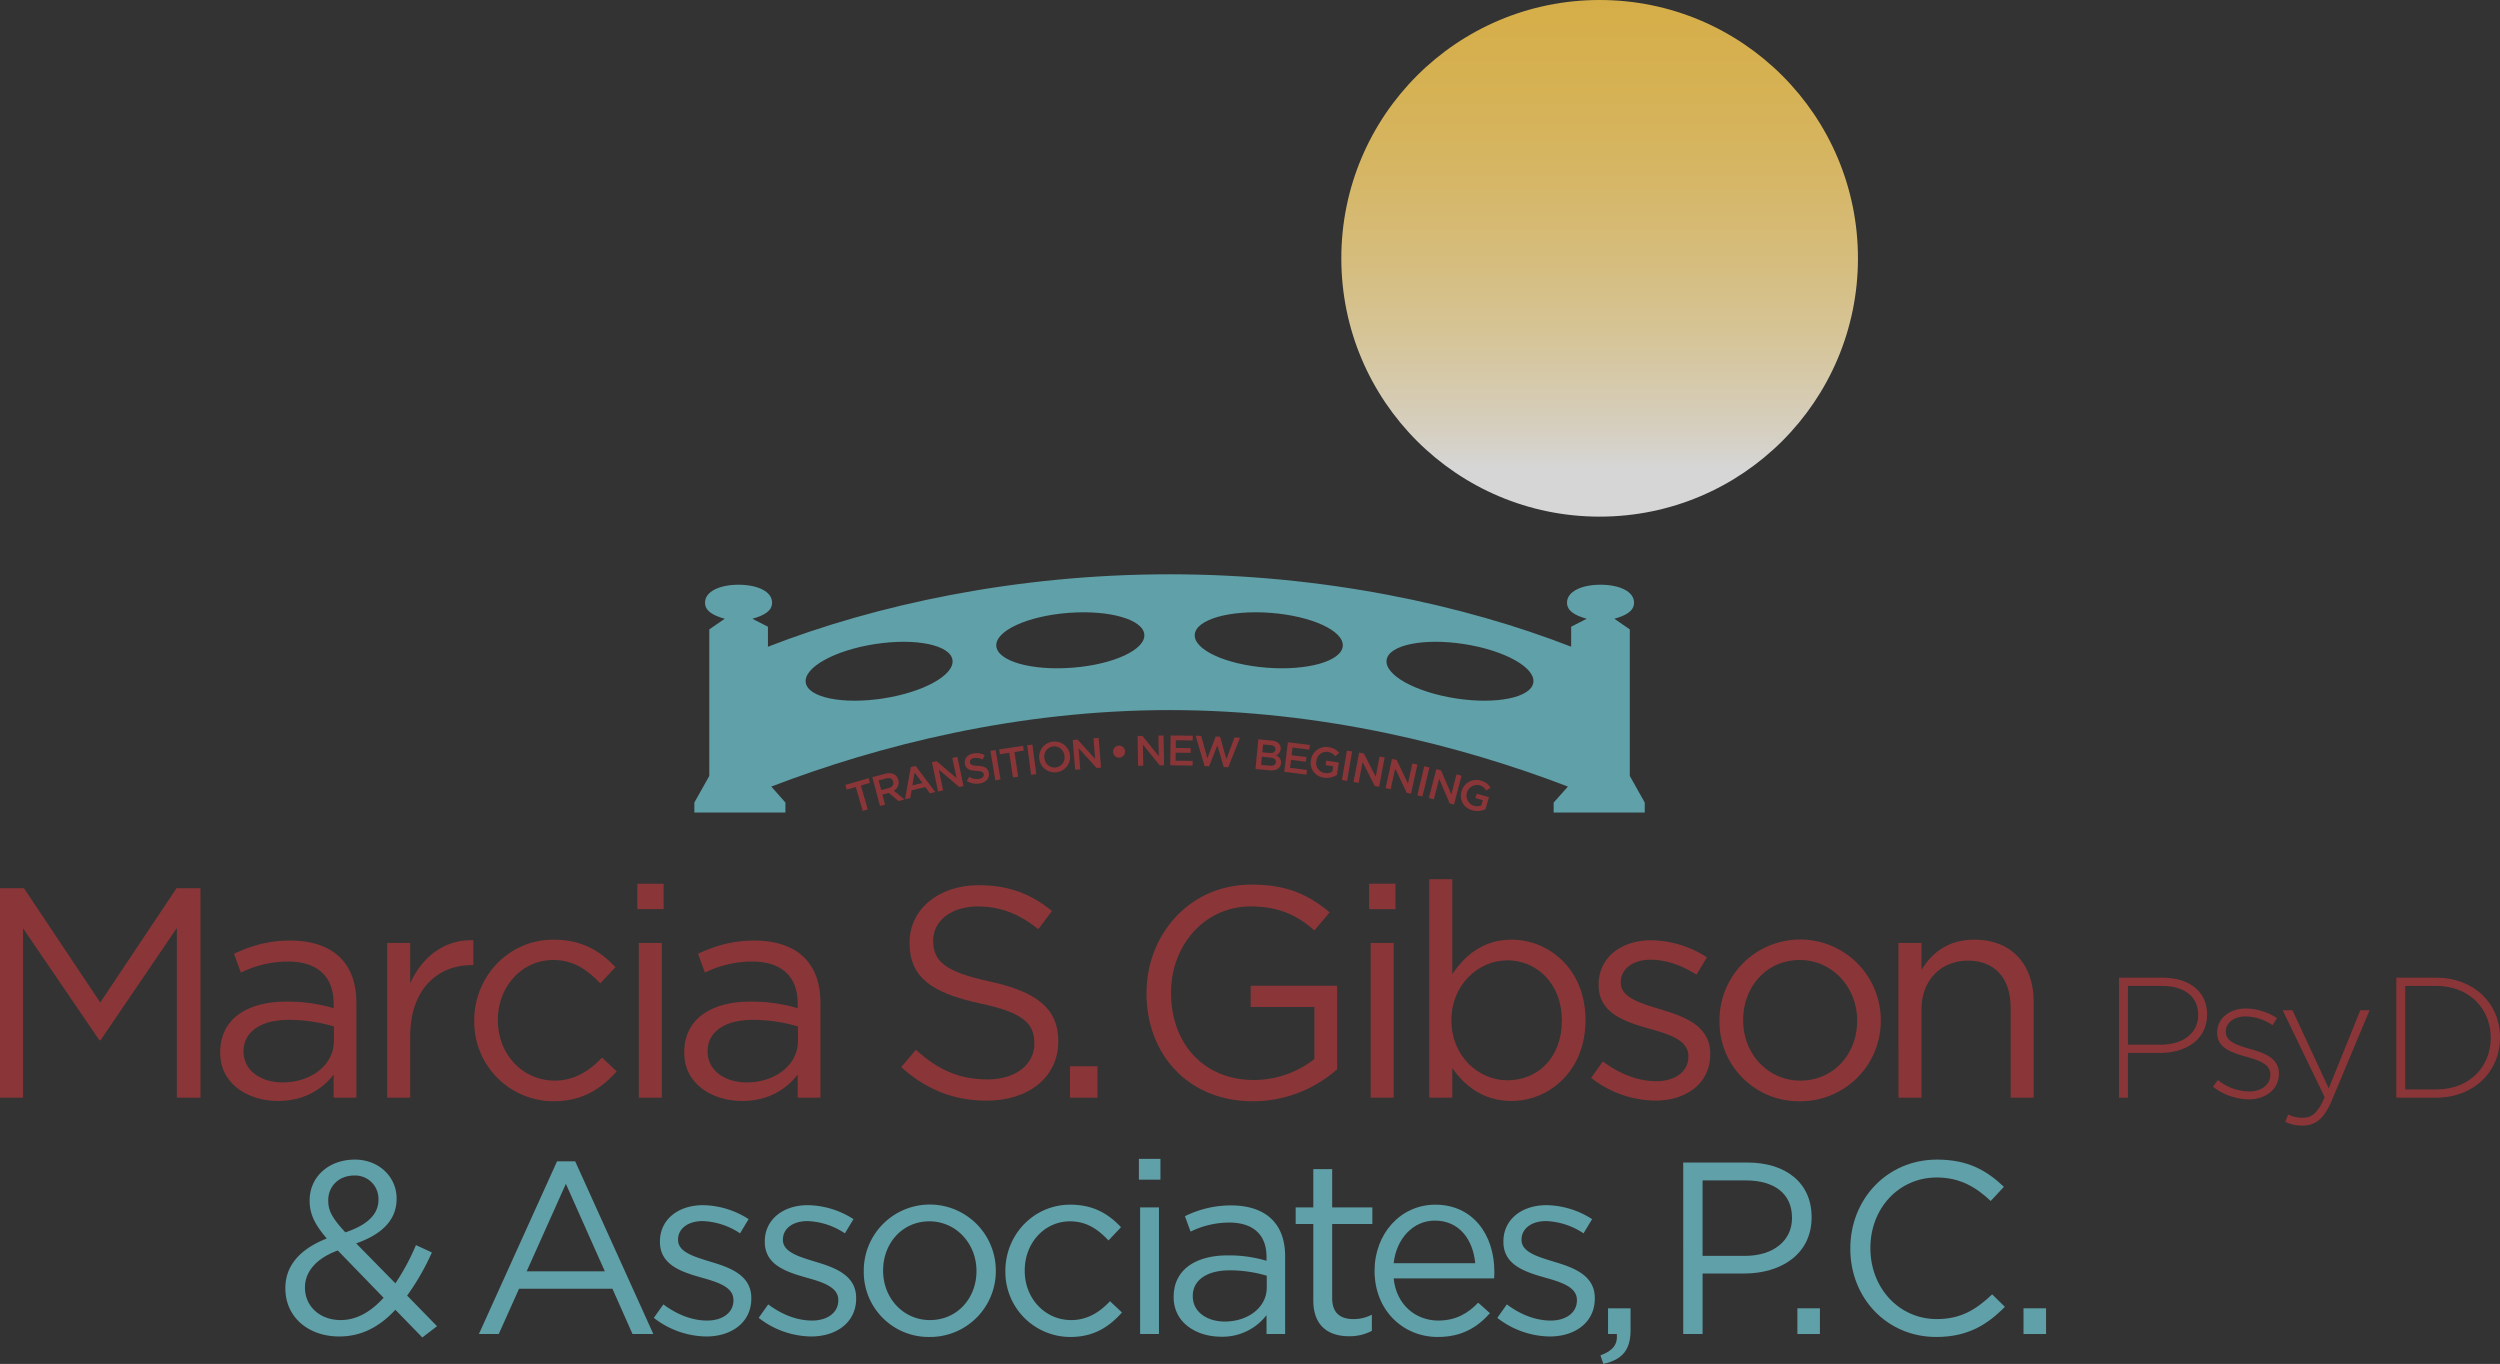 <svg id="Layer_1" data-name="Layer 1" xmlns="http://www.w3.org/2000/svg" xmlns:xlink="http://www.w3.org/1999/xlink" viewBox="0 0 916.495 500.009">
  <rect x="0" y="0" width="916.495" height="500.009" fill="#333333" stroke="none"/>
  <defs>
    <style>
      .cls-1 {
        opacity: 0.8;
        fill: url(#linear-gradient);
      }

      .cls-2 {
        fill: #8a3638;
      }

      .cls-3 {
        fill: #60a0a8;
      }
    </style>
    <linearGradient id="linear-gradient" x1="586.423" y1="171.53" x2="586.423" y2="-105.238" gradientUnits="userSpaceOnUse">
      <stop offset="0" stop-color="#fff"/>
      <stop offset="0.032" stop-color="#fff9ed"/>
      <stop offset="0.072" stop-color="#fff4da"/>
      <stop offset="0.174" stop-color="#ffe9b1"/>
      <stop offset="0.281" stop-color="#ffdf8e"/>
      <stop offset="0.394" stop-color="#ffd771"/>
      <stop offset="0.514" stop-color="#ffd15b"/>
      <stop offset="0.644" stop-color="#ffcc4b"/>
      <stop offset="0.793" stop-color="#ffca42"/>
      <stop offset="1" stop-color="#ffc93f"/>
    </linearGradient>
  </defs>
  <title>Gibson_Logo_FINAL_K</title>
  <g>
    <circle class="cls-1" cx="586.423" cy="94.699" r="94.699"/>
    <g>
      <g>
        <path class="cls-2" d="M281.966,459.862h8.775l27.973,41.9,27.972-41.9h8.776v76.787H346.8v-62.2l-27.973,41.136h-.438l-27.973-41.026v62.088h-8.446Z" transform="translate(-281.966 -134.25)"/>
        <path class="cls-2" d="M362.7,520.2v-.22c0-12.176,9.873-18.538,24.243-18.538a59.431,59.431,0,0,1,17.332,2.413V502.1c0-10.093-6.143-15.357-16.784-15.357a39.455,39.455,0,0,0-17.222,4.059l-2.523-6.911c6.252-2.852,12.286-4.826,20.623-4.826,8.008,0,14.261,2.193,18.319,6.252,3.949,3.949,5.923,9.435,5.923,16.674v34.664h-8.336V528.2c-3.949,5.046-10.421,9.653-20.4,9.653C373.227,537.856,362.7,531.823,362.7,520.2Zm41.684-4.388v-5.266a58.294,58.294,0,0,0-16.564-2.413c-10.531,0-16.564,4.606-16.564,11.408v.219c0,7.131,6.582,11.3,14.26,11.3C395.934,531.054,404.38,524.8,404.38,515.807Z" transform="translate(-281.966 -134.25)"/>
        <path class="cls-2" d="M423.9,479.936h8.446v14.81c4.169-9.435,12.4-16.235,23.146-15.8v9.105h-.658c-12.4,0-22.487,8.885-22.487,26v22.6H423.9Z" transform="translate(-281.966 -134.25)"/>
        <path class="cls-2" d="M455.821,508.567v-.22c0-16.016,12.5-29.617,29.069-29.617,10.75,0,17.441,4.5,22.707,10.092L502,494.746c-4.5-4.717-9.543-8.557-17.222-8.557-11.519,0-20.294,9.763-20.294,21.939v.219c0,12.286,9,22.049,20.842,22.049,7.24,0,12.835-3.62,17.332-8.446L508.036,527c-5.7,6.362-12.5,10.97-23.146,10.97A29.118,29.118,0,0,1,455.821,508.567Z" transform="translate(-281.966 -134.25)"/>
        <path class="cls-2" d="M515.6,458.216h9.653v9.324H515.6Zm.549,21.72H524.6v56.713H516.15Z" transform="translate(-281.966 -134.25)"/>
        <path class="cls-2" d="M532.821,520.2v-.22c0-12.176,9.872-18.538,24.242-18.538a59.426,59.426,0,0,1,17.332,2.413V502.1c0-10.093-6.143-15.357-16.783-15.357a39.457,39.457,0,0,0-17.223,4.059l-2.522-6.911c6.252-2.852,12.286-4.826,20.622-4.826,8.008,0,14.261,2.193,18.319,6.252,3.949,3.949,5.924,9.435,5.924,16.674v34.664h-8.337V528.2c-3.949,5.046-10.421,9.653-20.4,9.653C543.351,537.856,532.821,531.823,532.821,520.2Zm41.684-4.388v-5.266a58.291,58.291,0,0,0-16.563-2.413c-10.531,0-16.564,4.606-16.564,11.408v.219c0,7.131,6.582,11.3,14.261,11.3C566.058,531.054,574.5,524.8,574.5,515.807Z" transform="translate(-281.966 -134.25)"/>
        <path class="cls-2" d="M612.342,525.461l5.375-6.362c8.008,7.239,15.687,10.859,26.327,10.859,10.312,0,17.112-5.484,17.112-13.054v-.22c0-7.13-3.839-11.188-19.964-14.589-17.661-3.84-25.778-9.544-25.778-22.159v-.219c0-12.066,10.64-20.952,25.229-20.952,11.189,0,19.2,3.182,26.985,9.434l-5.046,6.691c-7.131-5.813-14.261-8.337-22.159-8.337-9.981,0-16.345,5.485-16.345,12.4v.22c0,7.24,3.949,11.3,20.843,14.919,17.112,3.729,25.011,9.982,25.011,21.72v.219c0,13.164-10.97,21.72-26.218,21.72C631.539,537.746,621.557,533.687,612.342,525.461Z" transform="translate(-281.966 -134.25)"/>
        <path class="cls-2" d="M674.206,525.132H684.3v11.518H674.206Z" transform="translate(-281.966 -134.25)"/>
        <path class="cls-2" d="M702.285,498.475v-.22c0-21.062,15.468-39.71,38.5-39.71,12.944,0,20.952,3.73,28.631,10.2l-5.595,6.582c-5.923-5.156-12.5-8.776-23.365-8.776-17,0-29.179,14.37-29.179,31.482v.22c0,18.319,11.737,31.922,30.386,31.922a36.161,36.161,0,0,0,22.158-7.679V503.412H740.458v-7.789h31.7v30.605a46.527,46.527,0,0,1-30.824,11.737C717.2,537.966,702.285,520.414,702.285,498.475Z" transform="translate(-281.966 -134.25)"/>
        <path class="cls-2" d="M783.893,458.216h9.653v9.324h-9.653Zm.549,21.72h8.446v56.713h-8.446Z" transform="translate(-281.966 -134.25)"/>
        <path class="cls-2" d="M814.385,525.79v10.859h-8.446V456.571h8.446v34.773c4.607-6.8,11.3-12.614,21.72-12.614,13.6,0,27.1,10.75,27.1,29.4v.219c0,18.539-13.384,29.509-27.1,29.509C825.575,537.856,818.774,532.152,814.385,525.79Zm40.149-17.332v-.22c0-13.383-9.215-21.939-19.965-21.939-10.531,0-20.514,8.886-20.514,21.83v.219c0,13.164,9.982,21.939,20.514,21.939C845.539,530.287,854.535,522.17,854.535,508.458Z" transform="translate(-281.966 -134.25)"/>
        <path class="cls-2" d="M865.279,529.409l4.278-6.033c6.143,4.607,12.944,7.24,19.636,7.24,6.8,0,11.737-3.511,11.737-9v-.22c0-5.7-6.691-7.9-14.151-9.981-8.885-2.523-18.758-5.595-18.758-16.016v-.22c0-9.763,8.118-16.235,19.307-16.235a38.774,38.774,0,0,1,20.4,6.253l-3.839,6.362c-5.266-3.4-11.3-5.484-16.784-5.484-6.691,0-10.969,3.51-10.969,8.227v.22c0,5.375,7.021,7.459,14.589,9.763,8.775,2.633,18.21,6.033,18.21,16.235v.219c0,10.751-8.886,17-20.185,17A39,39,0,0,1,865.279,529.409Z" transform="translate(-281.966 -134.25)"/>
        <path class="cls-2" d="M912.333,508.567v-.22a29.563,29.563,0,0,1,59.126-.219v.219a29.448,29.448,0,0,1-29.728,29.618A29.053,29.053,0,0,1,912.333,508.567Zm50.46,0v-.22c0-12.176-9.105-22.158-21.062-22.158-12.286,0-20.732,9.982-20.732,21.939v.219c0,12.177,9,22.049,20.951,22.049C954.237,530.4,962.793,520.524,962.793,508.567Z" transform="translate(-281.966 -134.25)"/>
        <path class="cls-2" d="M977.927,479.936h8.446v9.873c3.73-6.143,9.653-11.079,19.417-11.079,13.712,0,21.72,9.214,21.72,22.707v35.212h-8.447V503.521c0-10.531-5.7-17.112-15.687-17.112-9.763,0-17,7.13-17,17.771v32.47h-8.446Z" transform="translate(-281.966 -134.25)"/>
      </g>
      <g>
        <path class="cls-2" d="M1058.786,492.664h15.96c9.677,0,16.337,4.965,16.337,13.447v.126c0,9.236-7.979,14.012-17.153,14.012h-11.876v16.4h-3.268Zm15.332,24.569c8.168,0,13.7-4.273,13.7-10.808V506.3c0-6.975-5.4-10.619-13.321-10.619h-12.441v21.553Z" transform="translate(-281.966 -134.25)"/>
        <path class="cls-2" d="M1093.216,532.628l1.822-2.45a18.8,18.8,0,0,0,11.5,4.21c4.335,0,7.729-2.388,7.729-6.1v-.125c0-3.771-4.021-5.153-8.482-6.409-5.216-1.509-11-3.079-11-8.8v-.125c0-5.152,4.336-8.86,10.557-8.86a21.638,21.638,0,0,1,11.373,3.519l-1.634,2.577a18.4,18.4,0,0,0-9.864-3.205c-4.4,0-7.289,2.388-7.289,5.593v.125c0,3.582,4.335,4.9,8.922,6.221,5.153,1.445,10.557,3.331,10.557,8.986v.125c0,5.719-4.9,9.362-11.059,9.362A21.944,21.944,0,0,1,1093.216,532.628Z" transform="translate(-281.966 -134.25)"/>
        <path class="cls-2" d="M1119.731,545.508l1.067-2.7a11.175,11.175,0,0,0,5.467,1.193c3.331,0,5.53-1.947,7.918-7.54l-15.4-31.857h3.582l13.321,28.652,11.562-28.652h3.394l-13.887,33.177c-2.828,6.724-6.1,9.111-10.683,9.111A14.4,14.4,0,0,1,1119.731,545.508Z" transform="translate(-281.966 -134.25)"/>
        <path class="cls-2" d="M1160.445,492.664h14.641c13.823,0,23.375,9.488,23.375,21.867v.126c0,12.378-9.552,21.992-23.375,21.992h-14.641Zm14.641,40.97c12.253,0,19.981-8.357,19.981-18.852v-.125c0-10.431-7.729-18.977-19.981-18.977h-11.373v37.953Z" transform="translate(-281.966 -134.25)"/>
      </g>
    </g>
    <path class="cls-3" d="M884.925,428.466v3.651H851.536v-3.651l5.226-5.857c-39.159-15.037-90.192-28.042-146.016-28.042s-106.868,13-146.027,28.042l5.18,5.857v3.651H536.509v-3.651l5.482-9.762v-53.72l5.66-3.9c-4.259-1.186-7.227-2.838-7.227-5.9,0-4.17,5.5-6.574,12.294-6.574s12.294,2.4,12.294,6.574c0,3.059-2.968,4.711-7.227,5.9l5.708,2.929v7.333c39.317-15.321,90.843-26.561,147.252-26.561,56.387,0,107.886,11.237,147.2,26.546v-7.319l5.708-2.929c-4.259-1.186-7.227-2.838-7.227-5.9,0-4.17,5.5-6.574,12.294-6.574s12.294,2.4,12.294,6.574c0,3.059-2.968,4.711-7.227,5.9l5.66,3.9V418.7Zm-211.362-69.53c-14.986,1.163-26.785,6.6-26.355,12.153s12.928,9.1,27.914,7.94,26.785-6.6,26.355-12.153S688.549,357.772,673.563,358.936ZM602.7,370.372c-14.853,2.3-26.2,8.631-25.349,14.131s13.586,8.089,28.439,5.784,26.2-8.631,25.349-14.131S617.554,368.067,602.7,370.372Zm117.256-3.5c-.431,5.548,11.369,10.989,26.355,12.153s27.484-2.391,27.914-7.94-11.369-10.989-26.355-12.153S720.387,361.327,719.957,366.876Zm70.337,9.28c-.853,5.5,10.5,11.826,25.349,14.131s27.586-.285,28.439-5.784-10.5-11.826-25.349-14.131S791.147,370.657,790.294,376.156Z" transform="translate(-281.966 -134.25)"/>
    <g>
      <path class="cls-2" d="M600.1,430.994l-1.859.541-2.558-8.789-3.33.969-.5-1.71,8.52-2.479.5,1.71-3.33.969Z" transform="translate(-281.966 -134.25)"/>
      <path class="cls-2" d="M611.341,427.912l-3.574-2.992-2.324.618.979,3.683-1.856.493-2.81-10.563,4.709-1.252c2.43-.646,4.265.239,4.814,2.307a3.274,3.274,0,0,1-1.666,3.885l3.916,3.24Zm-4.578-8.283-2.7.718.943,3.547,2.716-.723c1.328-.354,1.989-1.272,1.7-2.358C609.112,419.65,608.137,419.263,606.763,419.629Z" transform="translate(-281.966 -134.25)"/>
      <path class="cls-2" d="M624.847,424.61l-1.976.472-1.692-2.311-5.03,1.2-.48,2.83-1.915.457,2.12-11.832,1.733-.414Zm-7.6-7.147-.807,4.69,3.662-.875Z" transform="translate(-281.966 -134.25)"/>
      <path class="cls-2" d="M631.084,412.114l1.851-.39,2.253,10.7-1.574.332-7.5-6.371,1.6,7.613-1.85.39-2.254-10.7,1.743-.367,7.292,6.192Z" transform="translate(-281.966 -134.25)"/>
      <path class="cls-2" d="M640.411,415c2.376.136,3.708.732,4.038,2.53.373,2.028-.989,3.518-3.248,3.933a6.738,6.738,0,0,1-4.8-.9l.889-1.562a5.032,5.032,0,0,0,3.652.774c1.168-.214,1.807-.888,1.654-1.718-.145-.783-.647-1.1-2.732-1.213-2.389-.117-3.807-.571-4.174-2.569-.344-1.874.961-3.417,3.1-3.809a6.059,6.059,0,0,1,4.151.635l-.751,1.615a4.972,4.972,0,0,0-3.123-.57c-1.106.2-1.647.891-1.515,1.613C637.7,414.611,638.261,414.889,640.411,415Z" transform="translate(-281.966 -134.25)"/>
      <path class="cls-2" d="M646.957,409.2l1.795,10.787-1.9.315-1.795-10.788Z" transform="translate(-281.966 -134.25)"/>
      <path class="cls-2" d="M655.224,418.981l-1.915.288-1.359-9.049-3.428.515-.265-1.761,8.771-1.317.264,1.761-3.428.515Z" transform="translate(-281.966 -134.25)"/>
      <path class="cls-2" d="M660.433,407.215l1.442,10.842-1.905.253-1.441-10.841Z" transform="translate(-281.966 -134.25)"/>
      <path class="cls-2" d="M669.128,417.365a5.653,5.653,0,1,1,5.063-6.271A5.552,5.552,0,0,1,669.128,417.365Zm-1.062-9.481a3.7,3.7,0,0,0-3.231,4.26,3.749,3.749,0,0,0,4.128,3.465,3.7,3.7,0,0,0,3.231-4.259A3.75,3.75,0,0,0,668.066,407.883Z" transform="translate(-281.966 -134.25)"/>
      <path class="cls-2" d="M682.834,404.919l1.883-.153.887,10.895-1.6.131-6.639-7.263.631,7.751-1.884.153-.886-10.895,1.773-.145,6.45,7.059Z" transform="translate(-281.966 -134.25)"/>
      <path class="cls-2" d="M692.315,412a2.2,2.2,0,1,1,2.1-2.309A2.208,2.208,0,0,1,692.315,412Z" transform="translate(-281.966 -134.25)"/>
      <path class="cls-2" d="M706.628,403.916l1.889-.035.2,10.927-1.607.03-6.17-7.662.145,7.773-1.889.035-.2-10.927,1.779-.033,5.994,7.446Z" transform="translate(-281.966 -134.25)"/>
      <path class="cls-2" d="M719.2,405.688l-6.187-.072-.034,2.844,5.484.064-.02,1.719-5.484-.064-.034,2.938,6.266.073-.021,1.719-8.187-.1.128-10.937,8.109.095Z" transform="translate(-281.966 -134.25)"/>
      <path class="cls-2" d="M727.63,404.254l1.621.076,2.3,8.251,2.984-7.972,2.012.095-4.321,10.815-1.653-.078-2.313-7.97-3.051,7.718-1.653-.077-3.288-11.173,2.074.1,2.224,8.216Z" transform="translate(-281.966 -134.25)"/>
      <path class="cls-2" d="M751.466,408.876a2.592,2.592,0,0,1-1.789,2.291,2.687,2.687,0,0,1,1.905,2.867c-.188,1.959-1.891,2.847-4.315,2.613l-5.038-.484,1.047-10.885,4.882.47C750.35,405.959,751.631,407.165,751.466,408.876Zm-1.777,4.771c.09-.933-.588-1.547-2.1-1.692l-3.032-.291-.287,2.985,3.172.3C748.751,415.08,749.593,414.642,749.689,413.647ZM749.524,409c.086-.887-.55-1.466-1.777-1.584l-2.753-.265-.277,2.893,2.612.251C748.556,410.416,749.427,410.013,749.524,409Z" transform="translate(-281.966 -134.25)"/>
      <path class="cls-2" d="M761.944,409.055l-6.139-.755-.348,2.821,5.441.67-.209,1.705-5.442-.67-.358,2.915,6.217.765-.21,1.705-8.123-1,1.335-10.853,8.046.99Z" transform="translate(-281.966 -134.25)"/>
      <path class="cls-2" d="M767.328,419.336a5.427,5.427,0,0,1-4.774-6.41,5.573,5.573,0,0,1,6.411-4.774,5.907,5.907,0,0,1,3.936,2.087l-1.419,1.257a4.283,4.283,0,0,0-2.854-1.61,3.692,3.692,0,0,0-4.076,3.307,3.655,3.655,0,0,0,3.1,4.425,4.461,4.461,0,0,0,2.731-.429l.3-2.023-2.765-.412.247-1.652,4.6.687-.678,4.54A6.966,6.966,0,0,1,767.328,419.336Z" transform="translate(-281.966 -134.25)"/>
      <path class="cls-2" d="M777.645,409.739l-1.827,10.777-1.894-.321,1.827-10.777Z" transform="translate(-281.966 -134.25)"/>
      <path class="cls-2" d="M787.721,411.583l1.857.353-2.04,10.745-1.581-.3-4.474-8.77-1.451,7.645-1.857-.353,2.04-10.746,1.75.333,4.346,8.522Z" transform="translate(-281.966 -134.25)"/>
      <path class="cls-2" d="M799.735,414.134l1.847.406-2.35,10.681-1.572-.346-4.218-8.895-1.672,7.6-1.847-.406,2.35-10.681,1.74.383,4.1,8.644Z" transform="translate(-281.966 -134.25)"/>
      <path class="cls-2" d="M805.979,415.615l-2.553,10.628-1.867-.449,2.553-10.628Z" transform="translate(-281.966 -134.25)"/>
      <path class="cls-2" d="M815.928,418.133l1.83.477L815,429.2l-1.558-.405-3.876-9.051-1.961,7.531-1.829-.477,2.755-10.585,1.725.448,3.765,8.795Z" transform="translate(-281.966 -134.25)"/>
      <path class="cls-2" d="M821.674,431.292a5.431,5.431,0,0,1-3.886-6.993,5.576,5.576,0,0,1,6.993-3.886A5.9,5.9,0,0,1,828.409,423l-1.574,1.059a4.285,4.285,0,0,0-2.617-1.976,3.91,3.91,0,0,0-2,7.54,4.464,4.464,0,0,0,2.767-.063l.567-1.967-2.687-.776.464-1.606,4.475,1.292-1.274,4.414A6.975,6.975,0,0,1,821.674,431.292Z" transform="translate(-281.966 -134.25)"/>
    </g>
    <g>
      <path class="cls-3" d="M426.908,614.411c-5.748,6.2-12.395,9.79-20.567,9.79-11.316,0-19.759-7.1-19.759-17.6v-.18c0-8.353,5.568-14.37,15.179-18.143-4.311-5.029-6.287-8.892-6.287-13.831v-.18c0-8.263,6.646-14.909,16.615-14.909,8.8,0,15.269,6.377,15.269,14.19v.18c0,7.993-5.658,13.113-14.819,16.347l14.37,14.639a82.124,82.124,0,0,0,7.544-14.011l5.838,2.694a87.95,87.95,0,0,1-9.071,15.808l10.957,11.227-5.389,4.132Zm-4.312-4.4L405.8,592.676c-8.353,3.054-12.035,8.173-12.035,13.472v.18c0,6.736,5.389,11.855,13.113,11.855C412.807,618.183,418.016,615.04,422.6,610.01Zm-1.886-35.926v-.18a8.544,8.544,0,0,0-8.892-8.712c-5.658,0-9.52,3.952-9.52,9.071v.18c0,3.683,1.527,6.467,6.287,11.586C416.579,583.336,420.71,579.473,420.71,574.085Z" transform="translate(-281.966 -134.25)"/>
      <path class="cls-3" d="M486.181,559.984h6.646l28.65,63.318h-7.635l-7.364-16.615H472.26L464.805,623.3h-7.274Zm17.514,40.326-14.28-32.063-14.37,32.063Z" transform="translate(-281.966 -134.25)"/>
      <path class="cls-3" d="M521.656,617.375l3.5-4.939c5.029,3.771,10.6,5.928,16.076,5.928,5.568,0,9.61-2.874,9.61-7.365v-.18c0-4.67-5.479-6.466-11.586-8.173-7.275-2.065-15.358-4.58-15.358-13.112v-.18c0-7.993,6.646-13.293,15.808-13.293a31.745,31.745,0,0,1,16.705,5.12l-3.144,5.209a26.257,26.257,0,0,0-13.741-4.491c-5.479,0-8.981,2.874-8.981,6.736v.18c0,4.4,5.748,6.107,11.945,7.993,7.185,2.155,14.908,4.939,14.908,13.293v.18c0,8.8-7.274,13.921-16.525,13.921A31.934,31.934,0,0,1,521.656,617.375Z" transform="translate(-281.966 -134.25)"/>
      <path class="cls-3" d="M560.093,617.375l3.5-4.939c5.029,3.771,10.6,5.928,16.076,5.928,5.568,0,9.61-2.874,9.61-7.365v-.18c0-4.67-5.479-6.466-11.586-8.173-7.275-2.065-15.358-4.58-15.358-13.112v-.18c0-7.993,6.646-13.293,15.808-13.293a31.745,31.745,0,0,1,16.705,5.12l-3.144,5.209a26.257,26.257,0,0,0-13.741-4.491c-5.479,0-8.981,2.874-8.981,6.736v.18c0,4.4,5.748,6.107,11.945,7.993,7.185,2.155,14.908,4.939,14.908,13.293v.18c0,8.8-7.274,13.921-16.525,13.921A31.934,31.934,0,0,1,560.093,617.375Z" transform="translate(-281.966 -134.25)"/>
      <path class="cls-3" d="M598.622,600.31v-.18a24.2,24.2,0,0,1,48.409-.18v.18a24.111,24.111,0,0,1-24.34,24.25A23.787,23.787,0,0,1,598.622,600.31Zm41.313,0v-.18c0-9.969-7.454-18.143-17.244-18.143-10.059,0-16.975,8.174-16.975,17.963v.18c0,9.97,7.365,18.053,17.154,18.053C632.93,618.183,639.935,610.1,639.935,600.31Z" transform="translate(-281.966 -134.25)"/>
      <path class="cls-3" d="M650.532,600.31v-.18c0-13.112,10.239-24.249,23.8-24.249,8.8,0,14.28,3.682,18.592,8.263l-4.581,4.85c-3.683-3.862-7.813-7.006-14.1-7.006-9.431,0-16.615,7.994-16.615,17.963v.18c0,10.06,7.364,18.053,17.064,18.053,5.928,0,10.508-2.964,14.19-6.916l4.4,4.132c-4.67,5.209-10.238,8.981-18.95,8.981A23.841,23.841,0,0,1,650.532,600.31Z" transform="translate(-281.966 -134.25)"/>
      <path class="cls-3" d="M699.479,559.086h7.9v7.635h-7.9Zm.449,17.783h6.916V623.3h-6.916Z" transform="translate(-281.966 -134.25)"/>
      <path class="cls-3" d="M712.231,609.831v-.18c0-9.97,8.083-15.179,19.849-15.179a48.67,48.67,0,0,1,14.19,1.976v-1.437c0-8.263-5.03-12.574-13.742-12.574a32.307,32.307,0,0,0-14.1,3.323l-2.065-5.658a38.062,38.062,0,0,1,16.885-3.952c6.557,0,11.676,1.8,15,5.12,3.233,3.232,4.85,7.724,4.85,13.651V623.3H746.27v-6.916a20.358,20.358,0,0,1-16.706,7.9C720.853,624.291,712.231,619.35,712.231,609.831Zm34.129-3.593v-4.312a47.769,47.769,0,0,0-13.562-1.976c-8.622,0-13.562,3.772-13.562,9.341v.18c0,5.838,5.389,9.251,11.676,9.251C739.444,618.722,746.36,613.6,746.36,606.238Z" transform="translate(-281.966 -134.25)"/>
      <path class="cls-3" d="M763.422,611V582.976h-6.466v-6.107h6.466V562.858h6.916v14.011h14.729v6.107H770.338V610.1c0,5.658,3.144,7.724,7.813,7.724a14.536,14.536,0,0,0,6.736-1.617v5.928a17.387,17.387,0,0,1-8.353,1.977C769.081,624.111,763.422,620.428,763.422,611Z" transform="translate(-281.966 -134.25)"/>
      <path class="cls-3" d="M809.226,618.363c6.377,0,10.867-2.6,14.64-6.557l4.312,3.862c-4.671,5.209-10.329,8.712-19.131,8.712-12.753,0-23.172-9.79-23.172-24.25,0-13.472,9.431-24.249,22.274-24.249,13.741,0,21.645,10.957,21.645,24.608,0,.629,0,1.347-.09,2.425H792.88C793.869,612.7,801.053,618.363,809.226,618.363Zm13.562-21.017c-.808-8.442-5.658-15.628-14.818-15.628-7.994,0-14.1,6.646-15.089,15.628Z" transform="translate(-281.966 -134.25)"/>
      <path class="cls-3" d="M830.871,617.375l3.5-4.939c5.03,3.771,10.6,5.928,16.077,5.928,5.568,0,9.61-2.874,9.61-7.365v-.18c0-4.67-5.479-6.466-11.586-8.173-7.275-2.065-15.358-4.58-15.358-13.112v-.18c0-7.993,6.646-13.293,15.807-13.293a31.749,31.749,0,0,1,16.706,5.12l-3.144,5.209a26.258,26.258,0,0,0-13.742-4.491c-5.479,0-8.98,2.874-8.98,6.736v.18c0,4.4,5.748,6.107,11.944,7.993,7.186,2.155,14.909,4.939,14.909,13.293v.18c0,8.8-7.274,13.921-16.525,13.921A31.931,31.931,0,0,1,830.871,617.375Z" transform="translate(-281.966 -134.25)"/>
      <path class="cls-3" d="M868.679,631.116c4.49-1.616,6.376-3.951,6.017-7.813h-3.232v-9.431h8.263v8.083c0,7.275-3.144,10.778-9.97,12.3Z" transform="translate(-281.966 -134.25)"/>
      <path class="cls-3" d="M899.034,560.433h23.531c14.19,0,23.531,7.544,23.531,19.938v.18c0,13.562-11.317,20.567-24.7,20.567H906.128V623.3h-7.095Zm22.633,34.219c10.418,0,17.244-5.568,17.244-13.831v-.18c0-8.981-6.736-13.651-16.885-13.651h-15.9v27.662Z" transform="translate(-281.966 -134.25)"/>
      <path class="cls-3" d="M940.886,613.872h8.263V623.3h-8.263Z" transform="translate(-281.966 -134.25)"/>
      <path class="cls-3" d="M960.285,592.048v-.18c0-17.783,13.292-32.513,31.794-32.513,11.406,0,18.231,4.042,24.519,9.97l-4.85,5.209c-5.3-5.029-11.227-8.622-19.759-8.622-13.921,0-24.34,11.316-24.34,25.776v.18c0,14.55,10.509,25.956,24.34,25.956,8.622,0,14.28-3.323,20.3-9.071l4.67,4.58c-6.557,6.646-13.741,11.048-25.147,11.048C973.666,624.381,960.285,610.1,960.285,592.048Z" transform="translate(-281.966 -134.25)"/>
      <path class="cls-3" d="M1023.78,613.872h8.263V623.3h-8.263Z" transform="translate(-281.966 -134.25)"/>
    </g>
  </g>
</svg>
